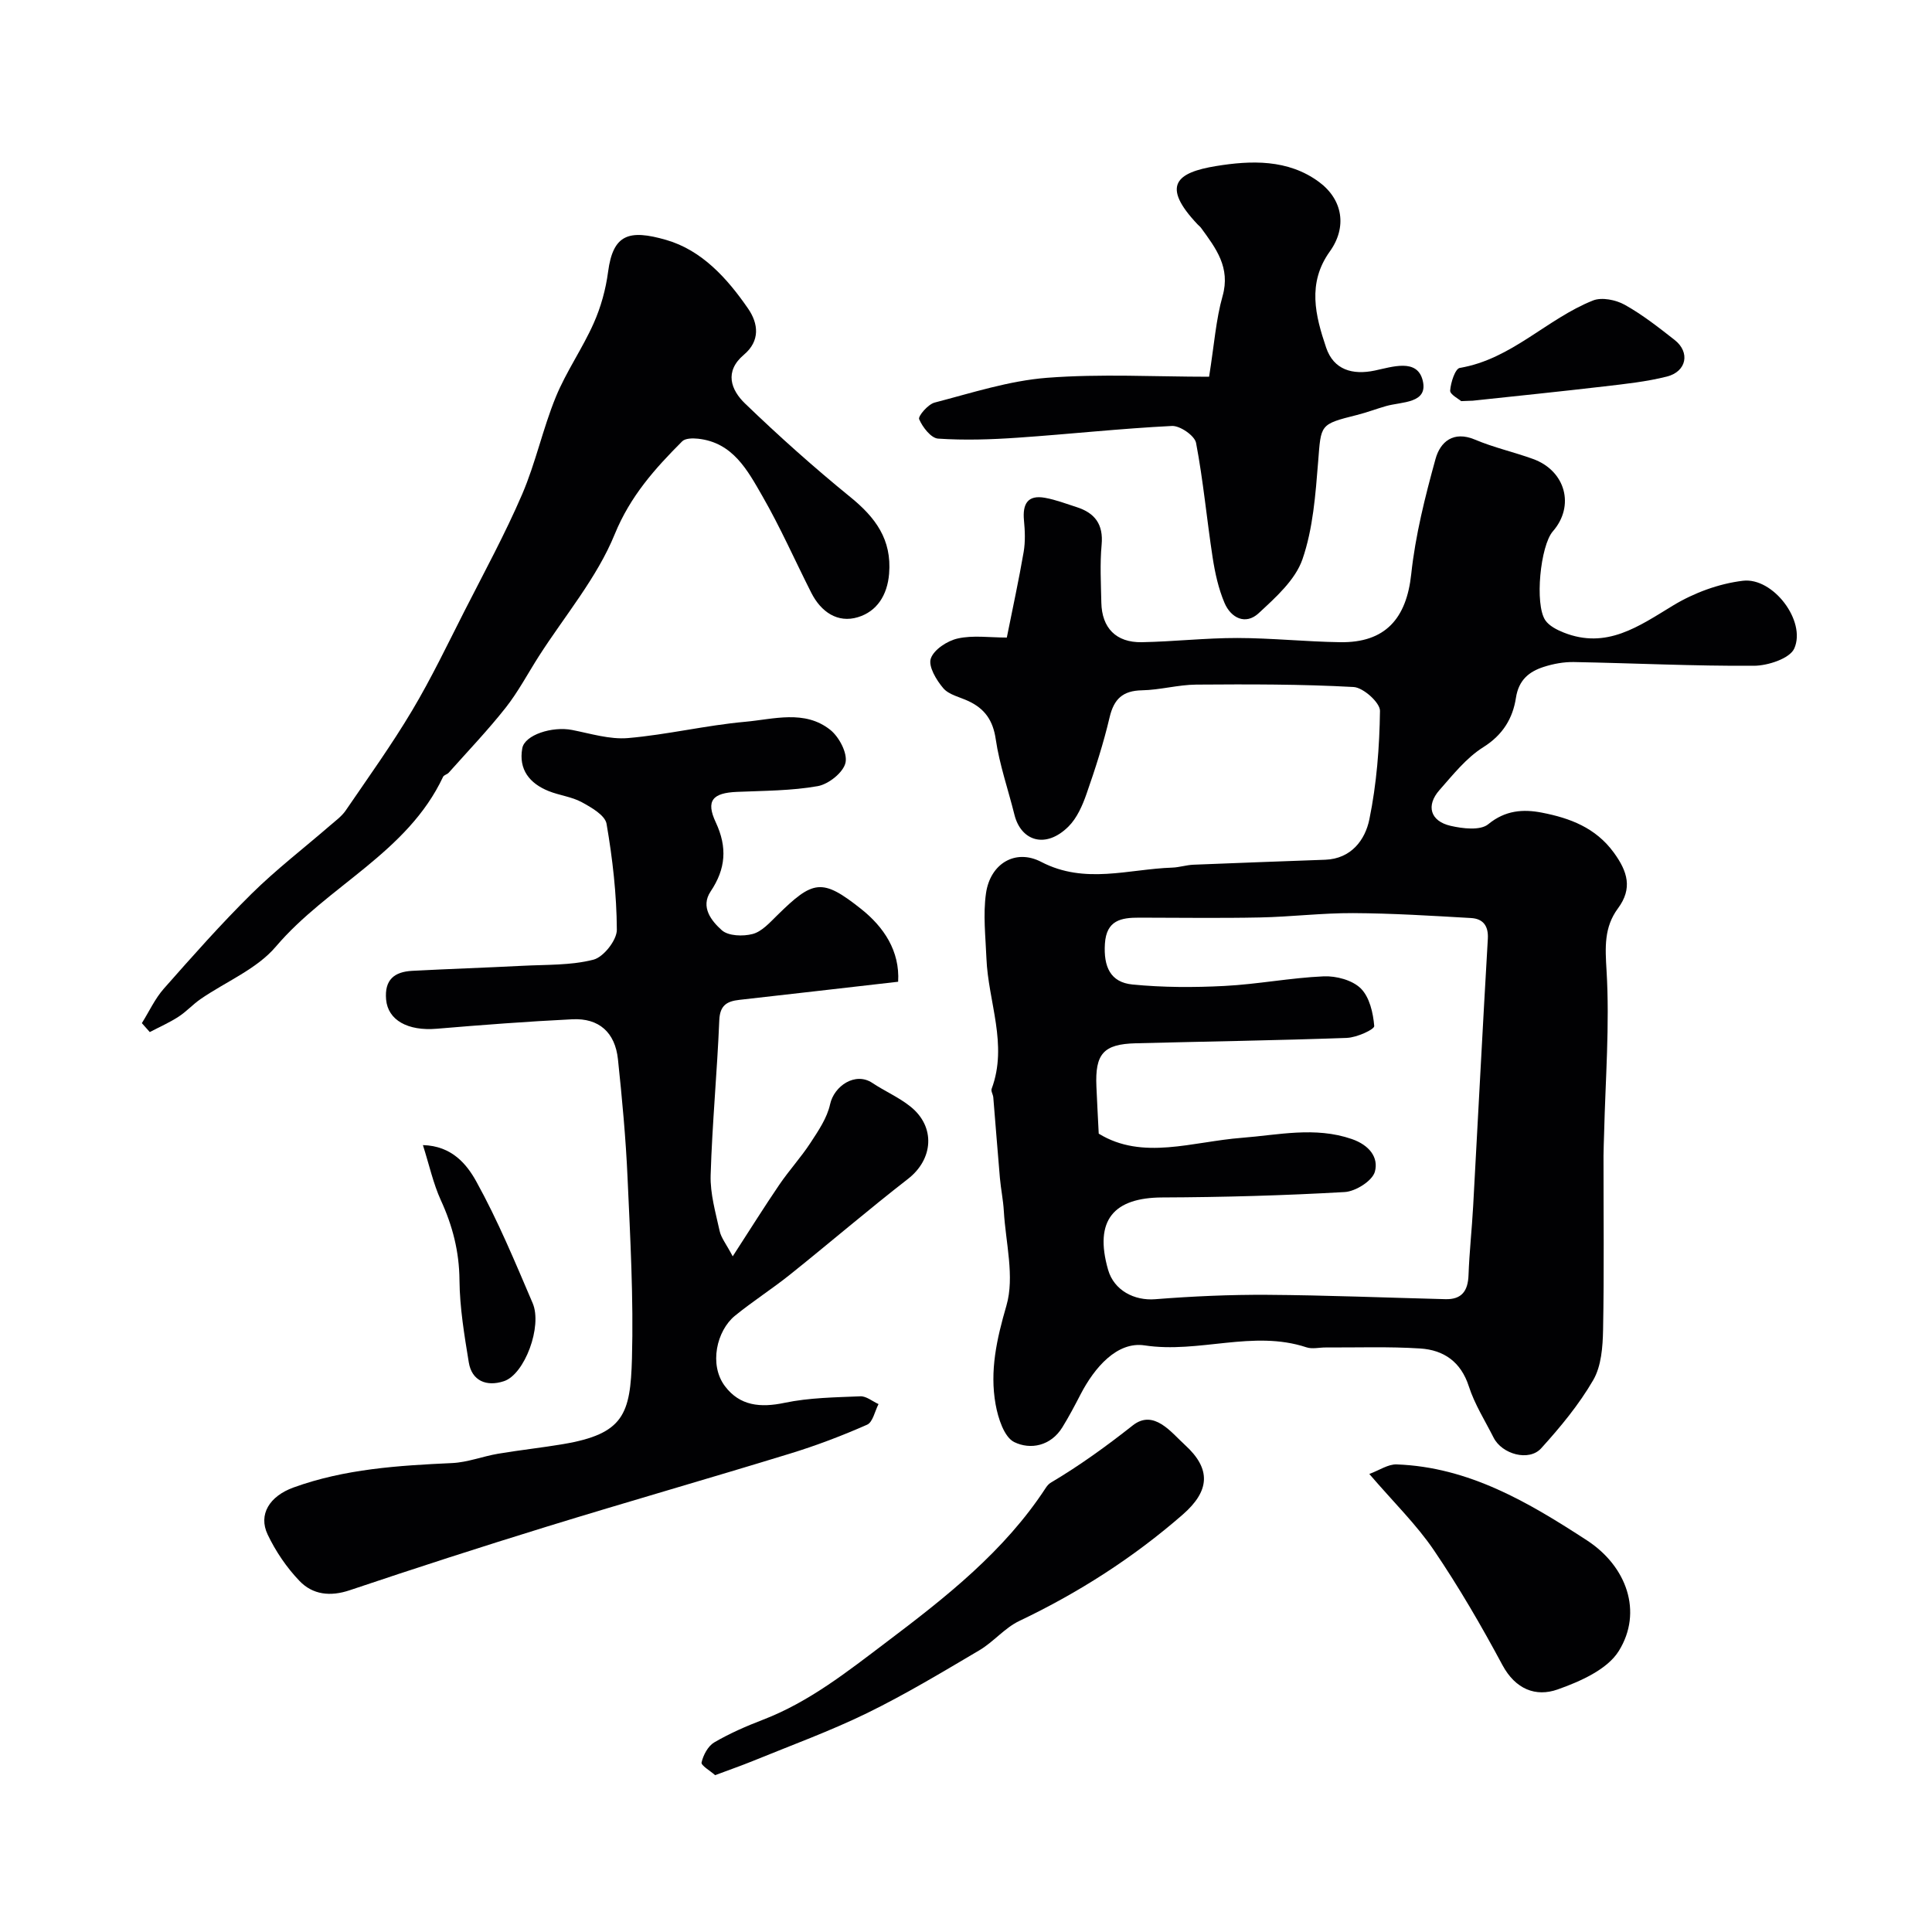 <svg enable-background="new 0 0 400 400" viewBox="0 0 400 400" xmlns="http://www.w3.org/2000/svg"><g fill="#010103"><path d="m208.45 132c1.25-6.25 2.5-11.97 3.49-17.74.36-2.13.27-4.38.06-6.54-.31-3.36.74-5.32 4.38-4.65 2.22.4 4.36 1.23 6.52 1.92 3.78 1.21 5.57 3.56 5.18 7.79-.37 3.96-.14 7.99-.06 11.99.11 5.24 3.05 8.28 8.36 8.19 6.6-.12 13.2-.88 19.8-.87 7.1.01 14.2.77 21.3.87 9.33.14 13.72-4.9 14.7-14.1.86-8.04 2.87-16.02 5.03-23.84.97-3.51 3.66-5.91 8.2-3.99 3.87 1.64 8.04 2.56 12 4 6.74 2.45 8.68 9.73 4.09 14.98-2.58 2.95-3.8 15.1-1.56 18.41.8 1.17 2.4 1.98 3.8 2.54 8.89 3.53 15.55-1.29 22.67-5.61 4.31-2.61 9.48-4.52 14.45-5.11 6.24-.74 13.13 8.35 10.63 14.01-.91 2.08-5.44 3.57-8.33 3.59-12.43.08-24.87-.54-37.3-.77-2.08-.04-4.25.36-6.24 1-3.05.98-5.19 2.71-5.76 6.4-.65 4.25-2.71 7.69-6.78 10.24-3.5 2.2-6.25 5.69-9.05 8.86-2.84 3.22-1.91 6.44 2.3 7.41 2.51.58 6.16 1.01 7.79-.33 3.55-2.92 7.27-3.15 11.12-2.4 5.76 1.12 11.11 3.09 14.89 8.28 2.84 3.9 3.92 7.4.85 11.54-2.9 3.92-2.65 8.07-2.36 12.91.67 11.21-.24 22.52-.51 33.79-.04 1.5-.11 2.99-.12 4.49-.01 12.03.14 24.06-.09 36.08-.07 3.52-.36 7.51-2.05 10.41-2.95 5.08-6.8 9.73-10.77 14.11-2.52 2.78-8.11 1.23-9.85-2.22-1.77-3.51-3.93-6.9-5.12-10.6-1.65-5.12-5.21-7.53-10.05-7.85-6.51-.42-13.05-.18-19.59-.21-1.33-.01-2.78.37-3.98-.03-11.08-3.67-22.23 1.31-33.5-.4-5.71-.87-10.39 4.59-13.25 10.1-1.2 2.32-2.42 4.64-3.79 6.86-2.4 3.89-6.63 4.69-9.96 3.06-2.1-1.03-3.35-4.97-3.86-7.8-1.25-6.96.23-13.54 2.24-20.46 1.73-5.98-.16-13.02-.54-19.59-.13-2.28-.61-4.54-.81-6.82-.49-5.56-.9-11.14-1.37-16.7-.05-.6-.52-1.29-.34-1.77 3.41-9.17-.72-18.01-1.08-27.01-.18-4.5-.72-9.08-.09-13.48.88-6.14 6.09-9.28 11.44-6.49 9.05 4.71 18.07 1.48 27.12 1.18 1.46-.05 2.91-.54 4.37-.6 9.1-.38 18.2-.69 27.3-1.03 5.39-.2 8.27-4.11 9.14-8.35 1.51-7.35 2.1-14.96 2.2-22.48.02-1.69-3.46-4.82-5.45-4.93-10.85-.6-21.73-.58-32.6-.5-3.74.03-7.48 1.11-11.23 1.18-3.97.08-5.8 1.78-6.7 5.6-1.26 5.36-2.96 10.64-4.78 15.85-.84 2.41-1.98 5.01-3.74 6.76-4.7 4.67-9.83 3.03-11.19-2.48-1.29-5.2-3.09-10.32-3.86-15.59-.57-3.93-2.29-6.34-5.68-7.92-1.78-.83-4.02-1.29-5.18-2.65-1.44-1.68-3.14-4.53-2.59-6.14.63-1.86 3.43-3.69 5.59-4.16 3.15-.71 6.59-.19 10.15-.19zm19.03 102.71c9.09 5.58 19.36 1.65 29.66.86 7.5-.58 15.1-2.37 22.72.25 3.63 1.25 5.61 3.81 4.79 6.78-.53 1.89-3.99 4.07-6.24 4.2-12.57.72-25.17 1.07-37.77 1.12-10.01.04-14.18 4.66-11.22 14.98 1.23 4.27 5.43 6.43 9.74 6.09 7.73-.61 15.5-.96 23.25-.91 12.29.08 24.58.59 36.87.9 3.36.08 4.64-1.71 4.76-4.95.17-4.77.7-9.52.96-14.29 1.02-18.45 1.96-36.91 3.04-55.37.16-2.74-1.04-4.16-3.47-4.3-8.14-.47-16.28-.98-24.43-1.02-6.42-.03-12.85.77-19.28.9-8.32.17-16.65.05-24.98.04-3.76-.01-6.81.52-7.12 5.4-.3 4.76 1.13 7.99 5.7 8.44 6.31.62 12.72.63 19.06.3 6.86-.35 13.68-1.69 20.54-1.99 2.58-.11 5.93.78 7.67 2.5 1.82 1.79 2.57 5.08 2.79 7.79.06.7-3.62 2.38-5.63 2.45-14.58.54-29.17.74-43.76 1.12-6.67.17-8.43 2.18-8.13 8.96.14 3.21.31 6.4.48 9.75z"/><path d="m185.95 203.26c-11.36 1.3-22.11 2.54-32.87 3.75-2.58.29-4.04 1.12-4.16 4.24-.44 10.7-1.47 21.38-1.79 32.08-.11 3.82 1.03 7.72 1.86 11.52.31 1.43 1.36 2.7 2.71 5.26 3.63-5.6 6.55-10.28 9.65-14.83 2.02-2.97 4.48-5.65 6.44-8.65 1.64-2.51 3.45-5.16 4.07-8 .83-3.81 5.23-6.77 8.75-4.42 2.58 1.72 5.5 2.97 7.9 4.9 5.25 4.21 4.7 10.91-.51 14.96-8.29 6.44-16.26 13.28-24.46 19.84-3.69 2.95-7.7 5.51-11.36 8.49-3.81 3.09-5.43 10.16-2.09 14.59 3.08 4.09 7.34 4.5 12.34 3.45 5.11-1.07 10.46-1.13 15.71-1.35 1.22-.05 2.5 1.05 3.75 1.61-.77 1.47-1.18 3.75-2.37 4.27-5.16 2.28-10.48 4.3-15.88 5.96-16.77 5.15-33.65 9.97-50.42 15.14-13.66 4.21-27.26 8.61-40.81 13.17-4.03 1.36-7.66.93-10.39-1.91-2.67-2.78-4.95-6.14-6.61-9.63-1.97-4.14.39-7.93 5.35-9.73 10.62-3.85 21.72-4.55 32.87-5.06 3.18-.15 6.31-1.39 9.49-1.93 4.49-.76 9.02-1.24 13.51-2 12.51-2.12 13.89-6.2 14.21-17.71.34-12.45-.35-24.93-.91-37.39-.36-8.2-1.13-16.4-1.99-24.57-.59-5.57-3.94-8.55-9.43-8.28-9.37.46-18.73 1.17-28.08 1.96-6.04.51-10.11-1.8-10.49-6.03-.37-4.15 1.73-5.76 5.4-5.96 7.6-.4 15.2-.65 22.8-1.04 4.94-.26 10.02-.06 14.73-1.27 2.09-.54 4.85-4.05 4.84-6.19-.04-7.33-.88-14.7-2.13-21.94-.3-1.76-3.14-3.39-5.14-4.48-2.09-1.13-4.63-1.4-6.86-2.3-3.93-1.58-6.24-4.46-5.45-8.85.5-2.79 6.21-4.6 10.31-3.8 3.84.75 7.79 2 11.58 1.68 8.12-.7 16.13-2.64 24.24-3.37 5.91-.53 12.34-2.55 17.64 1.67 1.83 1.46 3.6 4.82 3.15 6.81-.45 2.01-3.5 4.44-5.74 4.84-5.47.97-11.13.95-16.73 1.19-5.02.21-6.5 1.8-4.39 6.3 2.43 5.2 2.07 9.64-1.06 14.31-2.18 3.26.22 6.16 2.31 8.03 1.35 1.21 4.4 1.31 6.4.78 1.88-.5 3.51-2.33 5.02-3.81 7.48-7.37 9.31-7.82 17.45-1.35 4.65 3.7 8.02 8.67 7.64 15.05z"/><path d="m29.37 211.83c1.5-2.39 2.7-5.04 4.54-7.13 5.91-6.69 11.83-13.39 18.18-19.66 5.1-5.03 10.82-9.43 16.25-14.13 1.13-.98 2.4-1.89 3.23-3.1 4.68-6.85 9.53-13.61 13.77-20.73 3.97-6.66 7.33-13.7 10.85-20.62 4.07-7.99 8.37-15.89 11.91-24.11 2.8-6.51 4.28-13.58 6.97-20.15 2.16-5.27 5.51-10.03 7.83-15.24 1.5-3.35 2.52-7.05 3-10.7 1.03-7.78 4.33-8.8 12.01-6.59 7.4 2.13 12.66 7.96 16.98 14.23 2.14 3.11 2.52 6.68-.87 9.54-4.12 3.48-2.68 7.3.23 10.1 6.99 6.74 14.26 13.23 21.79 19.36 5.21 4.23 8.62 8.79 8.04 15.88-.37 4.51-2.57 7.82-6.45 9-4.2 1.28-7.65-1.08-9.66-5.05-3.38-6.68-6.41-13.56-10.14-20.04-3.05-5.3-6.09-11.09-13.31-11.86-1.09-.12-2.64-.1-3.28.54-5.65 5.66-10.74 11.34-13.97 19.24-3.69 9.05-10.35 16.89-15.71 25.26-2.28 3.57-4.27 7.36-6.88 10.67-3.69 4.67-7.82 8.99-11.78 13.44-.32.36-.99.47-1.17.86-7.4 15.75-23.92 22.56-34.63 35.16-3.96 4.66-10.35 7.24-15.58 10.85-1.61 1.11-2.95 2.62-4.59 3.67-1.87 1.21-3.94 2.12-5.92 3.16-.55-.61-1.1-1.23-1.64-1.85z"/><path d="m250.33 78c1.07-6.72 1.42-11.85 2.79-16.69 1.68-5.94-1.39-9.92-4.45-14.12-.19-.27-.47-.47-.7-.71-7.71-8.13-4.32-10.77 3.81-12.1 7.16-1.17 14.89-1.47 21.33 3.31 4.92 3.65 5.82 9.35 2.21 14.38-4.71 6.57-2.99 13.28-.76 19.89 1.56 4.63 5.48 5.72 10.06 4.76 3.67-.77 8.75-2.54 9.92 1.99 1.25 4.86-4.3 4.43-7.56 5.36-2.03.58-4.01 1.34-6.05 1.85-7.73 1.94-7.41 1.94-8.02 9.64-.55 6.81-1.05 13.86-3.25 20.23-1.48 4.28-5.55 7.91-9.07 11.17-2.71 2.51-5.74.99-7.07-2.14-1.25-2.94-1.96-6.18-2.45-9.35-1.22-7.92-1.94-15.92-3.44-23.78-.29-1.49-3.32-3.58-4.99-3.5-10.66.53-21.29 1.7-31.95 2.43-5.48.38-11.01.56-16.47.19-1.46-.1-3.21-2.36-3.92-4.02-.27-.62 1.84-3.09 3.2-3.44 7.69-2 15.41-4.52 23.26-5.13 11.15-.86 22.44-.22 33.57-.22z"/><path d="m148.06 367.53c-1.03-.92-2.95-2.01-2.81-2.63.35-1.53 1.33-3.39 2.62-4.15 3.19-1.87 6.64-3.37 10.1-4.7 9.59-3.69 17.5-9.98 25.56-16.07 12.31-9.3 24.43-18.81 33.01-31.97.27-.41.63-.82 1.05-1.06 5.94-3.52 11.49-7.54 16.93-11.83 4.37-3.45 7.99 1.48 10.79 4.02 5.52 5.02 5.16 9.55-.44 14.44-10.23 8.92-21.55 16.17-33.83 22.02-3.03 1.44-5.34 4.34-8.27 6.07-7.64 4.51-15.26 9.1-23.21 12.99-7.7 3.76-15.79 6.7-23.73 9.95-2.4.97-4.84 1.82-7.77 2.92z"/><path d="m283.5 305.17c2.07-.76 3.9-2.05 5.67-1.98 14.96.55 27.3 7.86 39.38 15.72 8.24 5.36 11.63 14.81 6.61 22.9-2.39 3.85-8 6.32-12.66 7.97-4.53 1.61-8.74-.03-11.44-5.05-4.36-8.13-9.02-16.16-14.2-23.79-3.59-5.29-8.26-9.83-13.36-15.77z"/><path d="m302.52 83.05c-.5-.45-2.34-1.39-2.28-2.19.12-1.67 1.04-4.53 2-4.69 10.72-1.8 18.01-10.16 27.58-13.96 1.82-.72 4.72-.13 6.54.88 3.67 2.04 7.03 4.69 10.35 7.29 3.25 2.54 2.51 6.53-1.59 7.58-4.23 1.07-8.63 1.53-12.98 2.04-9.07 1.06-18.15 1.99-27.23 2.96-.49.03-.99.02-2.39.09z"/><path d="m87.56 237.08c6.03.16 9.1 4.01 11.05 7.53 4.47 8.08 8.03 16.68 11.67 25.19 2.05 4.78-1.65 14.75-5.95 16.16-3.63 1.2-6.65-.09-7.27-3.88-.92-5.64-1.88-11.35-1.93-17.03-.05-5.92-1.42-11.25-3.86-16.56-1.57-3.45-2.39-7.25-3.71-11.41z"/></g></svg>